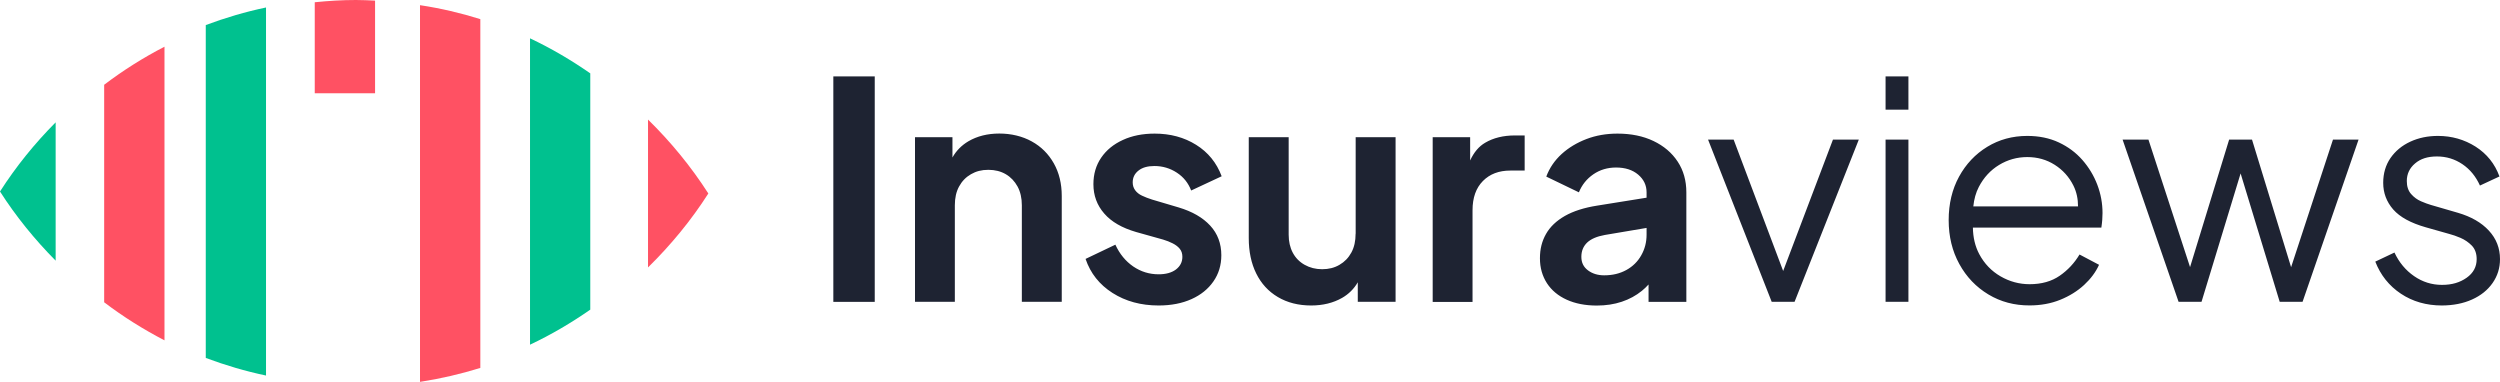 <svg width="360" height="55" viewBox="0 0 360 55" fill="none" xmlns="http://www.w3.org/2000/svg">
<g clip-path="url(#clip0_32_641)">
<path d="M76.323 49.636C79.365 48.197 82.26 46.495 85 44.588V10.565C82.26 8.658 79.365 6.956 76.323 5.518V49.636ZM29.63 51.543C32.428 52.59 35.324 53.45 38.307 54.077V1.077C35.324 1.703 32.428 2.563 29.63 3.61V51.543ZM8.014 17.618C5.011 20.641 2.311 23.967 0 27.577C2.311 31.186 5.011 34.502 8.014 37.535V17.618Z" fill="#00C18F"/>
<path d="M15 43.529C17.723 45.598 20.631 47.422 23.686 49.01V6.725C20.631 8.304 17.723 10.137 15 12.206V43.529ZM60.481 54.99C63.458 54.529 66.357 53.853 69.168 52.98V2.755C66.357 1.873 63.458 1.196 60.481 0.745V55V54.99ZM93.314 17.216V38.51C96.583 35.304 99.521 31.745 102 27.863C99.511 23.98 96.583 20.422 93.314 17.216ZM54.01 0.088C53.093 0.049 52.176 0 51.248 0C49.248 0 47.276 0.127 45.324 0.324V13.431H54.01V0.098V0.088Z" fill="#FF5163"/>
<path d="M120 11H125.963V43.473H120V11ZM148.569 20.363C147.214 19.611 145.593 19.23 143.903 19.23C142.213 19.23 140.72 19.602 139.452 20.343C138.48 20.919 137.704 21.691 137.153 22.677V19.758H131.76V43.463H137.497V29.56C137.497 28.515 137.694 27.607 138.106 26.856C138.519 26.094 139.089 25.508 139.816 25.088C140.543 24.669 141.339 24.454 142.311 24.454C143.284 24.454 144.119 24.669 144.836 25.088C145.553 25.508 146.113 26.104 146.526 26.856C146.938 27.617 147.145 28.515 147.145 29.56V43.463H152.892V28.213C152.892 26.436 152.509 24.874 151.752 23.526C150.986 22.169 149.935 21.115 148.569 20.363ZM163.945 24.561C164.495 24.122 165.261 23.907 166.224 23.907C167.422 23.907 168.493 24.229 169.466 24.864C170.438 25.498 171.116 26.358 171.529 27.432L175.92 25.381C175.193 23.439 173.965 21.925 172.236 20.851C170.517 19.777 168.523 19.24 166.273 19.24C164.544 19.24 163.011 19.543 161.685 20.158C160.359 20.763 159.317 21.613 158.571 22.706C157.824 23.8 157.451 25.069 157.451 26.524C157.451 28.154 157.971 29.56 159.013 30.751C160.044 31.942 161.577 32.821 163.591 33.407L167.491 34.5C167.992 34.647 168.454 34.832 168.876 35.047C169.299 35.262 169.643 35.525 169.888 35.828C170.134 36.131 170.262 36.511 170.262 36.98C170.262 37.732 169.947 38.337 169.338 38.806C168.729 39.265 167.894 39.499 166.843 39.499C165.497 39.499 164.279 39.118 163.178 38.367C162.088 37.615 161.223 36.57 160.614 35.233L156.321 37.283C157.018 39.343 158.315 40.983 160.201 42.184C162.088 43.385 164.298 43.99 166.843 43.99C168.65 43.99 170.232 43.678 171.578 43.072C172.924 42.467 173.975 41.618 174.732 40.524C175.488 39.441 175.871 38.181 175.871 36.756C175.871 35.076 175.341 33.651 174.27 32.489C173.199 31.327 171.686 30.458 169.731 29.872L165.909 28.74C165.359 28.564 164.868 28.379 164.446 28.174C164.023 27.978 163.699 27.715 163.463 27.393C163.227 27.07 163.109 26.699 163.109 26.26C163.109 25.567 163.385 25.001 163.945 24.561ZM195.206 33.661C195.206 34.705 195.009 35.613 194.597 36.365C194.184 37.127 193.614 37.712 192.887 38.132C192.16 38.562 191.335 38.767 190.392 38.767C189.449 38.767 188.614 38.552 187.867 38.132C187.12 37.712 186.55 37.127 186.157 36.385C185.764 35.643 185.568 34.774 185.568 33.788V19.758H179.821V34.276C179.821 36.219 180.174 37.917 180.892 39.372C181.609 40.827 182.64 41.959 184.006 42.77C185.371 43.58 186.973 43.99 188.81 43.99C190.5 43.99 191.993 43.619 193.26 42.897C194.213 42.35 194.97 41.598 195.52 40.651V43.463H200.963V19.758H195.216V33.661H195.206ZM213.872 20.549C212.958 21.076 212.241 21.935 211.701 23.107V19.758H206.307V43.483H212.045V30.273C212.045 28.467 212.546 27.07 213.538 26.065C214.53 25.059 215.847 24.561 217.487 24.561H219.551V19.504H218.146C216.485 19.504 215.051 19.855 213.872 20.549ZM241.587 23.273C242.422 24.542 242.834 26.016 242.834 27.695V43.473H237.392V40.964C237.087 41.296 236.773 41.608 236.429 41.881C235.584 42.565 234.621 43.092 233.531 43.453C232.45 43.815 231.251 44 229.935 44H229.955C228.284 44 226.84 43.717 225.612 43.16C224.384 42.604 223.431 41.813 222.763 40.788C222.095 39.753 221.751 38.562 221.751 37.195C221.751 35.828 222.046 34.715 222.626 33.69C223.215 32.655 224.119 31.796 225.347 31.093C226.575 30.4 228.127 29.902 229.994 29.609L237.107 28.467V27.695C237.107 26.68 236.704 25.831 235.898 25.147C235.093 24.464 234.032 24.122 232.715 24.122C231.487 24.122 230.397 24.444 229.444 25.098C228.491 25.752 227.793 26.621 227.361 27.695L222.665 25.43C223.127 24.18 223.873 23.097 224.875 22.179C225.887 21.261 227.076 20.549 228.451 20.021C229.827 19.494 231.31 19.24 232.922 19.24C234.877 19.24 236.606 19.592 238.099 20.304C239.592 21.017 240.752 22.003 241.587 23.273ZM237.107 33.797V32.821L231.094 33.836C229.955 34.041 229.11 34.403 228.55 34.93C228 35.457 227.715 36.141 227.715 36.98C227.715 37.82 228.029 38.445 228.658 38.923C229.287 39.401 230.072 39.646 231.006 39.646C232.204 39.646 233.265 39.392 234.189 38.884C235.112 38.376 235.83 37.673 236.34 36.765C236.851 35.867 237.107 34.881 237.107 33.797ZM256.775 39.021L249.643 20.099H245.959L255.125 43.463H258.416L267.67 20.099H263.947L256.775 39.021ZM271.522 15.794H274.813V11H271.522V15.794ZM271.522 43.463H274.813V20.099H271.522V43.463ZM302.016 26.611C302.518 27.939 302.763 29.296 302.763 30.683C302.763 30.976 302.743 31.298 302.724 31.659C302.694 32.02 302.655 32.391 302.596 32.772H284.097C284.116 34.198 284.421 35.477 285.01 36.59C285.747 37.976 286.779 39.04 288.076 39.792C289.372 40.544 290.777 40.925 292.261 40.925C293.99 40.925 295.434 40.514 296.603 39.704C297.772 38.894 298.725 37.869 299.452 36.648L302.262 38.132C301.79 39.177 301.073 40.144 300.111 41.032C299.148 41.92 297.998 42.633 296.672 43.17C295.346 43.707 293.872 43.98 292.261 43.98H292.271C290.08 43.99 288.095 43.463 286.327 42.399C284.559 41.335 283.163 39.88 282.142 38.015C281.12 36.16 280.609 34.051 280.609 31.698C280.609 29.345 281.11 27.256 282.102 25.44C283.095 23.624 284.45 22.189 286.16 21.144C287.869 20.099 289.795 19.572 291.927 19.572C293.626 19.572 295.13 19.885 296.466 20.509C297.802 21.134 298.932 21.974 299.865 23.038C300.798 24.102 301.515 25.294 302.016 26.611ZM284.952 26.914C284.519 27.744 284.264 28.691 284.156 29.726H299.236C299.236 28.642 299.03 27.646 298.578 26.738C297.949 25.469 297.045 24.473 295.876 23.731C294.707 22.989 293.391 22.618 291.927 22.618C290.463 22.618 289.107 22.999 287.869 23.751C286.631 24.503 285.659 25.557 284.952 26.914ZM329.918 38.474L324.288 20.099H320.997L315.368 38.464L309.375 20.099H305.652L313.717 43.463H317.018L322.648 24.971L328.277 43.463H331.568L339.634 20.099H335.95L329.918 38.474ZM358.399 33.212C357.328 32.05 355.844 31.2 353.948 30.644L350.048 29.511C349.645 29.394 349.164 29.218 348.623 28.984C348.083 28.75 347.611 28.408 347.199 27.939C346.786 27.471 346.58 26.846 346.58 26.065C346.58 25.049 346.983 24.2 347.769 23.536C348.555 22.862 349.576 22.53 350.922 22.53C352.268 22.53 353.486 22.901 354.587 23.643C355.687 24.386 356.522 25.411 357.112 26.719L359.921 25.411C359.253 23.575 358.104 22.15 356.483 21.115C354.862 20.09 353.054 19.572 351.07 19.572C349.606 19.572 348.28 19.846 347.081 20.402C345.882 20.959 344.939 21.74 344.232 22.755C343.534 23.77 343.181 24.962 343.181 26.328C343.181 27.783 343.662 29.062 344.625 30.165C345.597 31.269 347.16 32.118 349.321 32.733L352.7 33.69C353.162 33.807 353.703 33.993 354.322 34.256C354.931 34.52 355.471 34.891 355.943 35.369C356.404 35.848 356.64 36.502 356.64 37.312C356.64 38.425 356.159 39.314 355.196 39.997C354.223 40.681 353.093 41.022 351.639 41.022C350.185 41.022 348.839 40.602 347.631 39.763C346.413 38.923 345.47 37.791 344.802 36.365L342.041 37.673C342.798 39.616 344.026 41.159 345.725 42.291C347.425 43.424 349.399 43.99 351.649 43.99H351.63C353.27 43.98 354.714 43.697 355.972 43.131C357.23 42.565 358.212 41.784 358.929 40.759C359.646 39.733 360 38.591 360 37.312C360 35.74 359.47 34.373 358.399 33.212Z" fill="#1E2332"/>
</g>
<defs>
<clipPath id="clip0_32_641">
<rect width="360" height="55" fill="white"/>
</clipPath>
</defs>
</svg>
